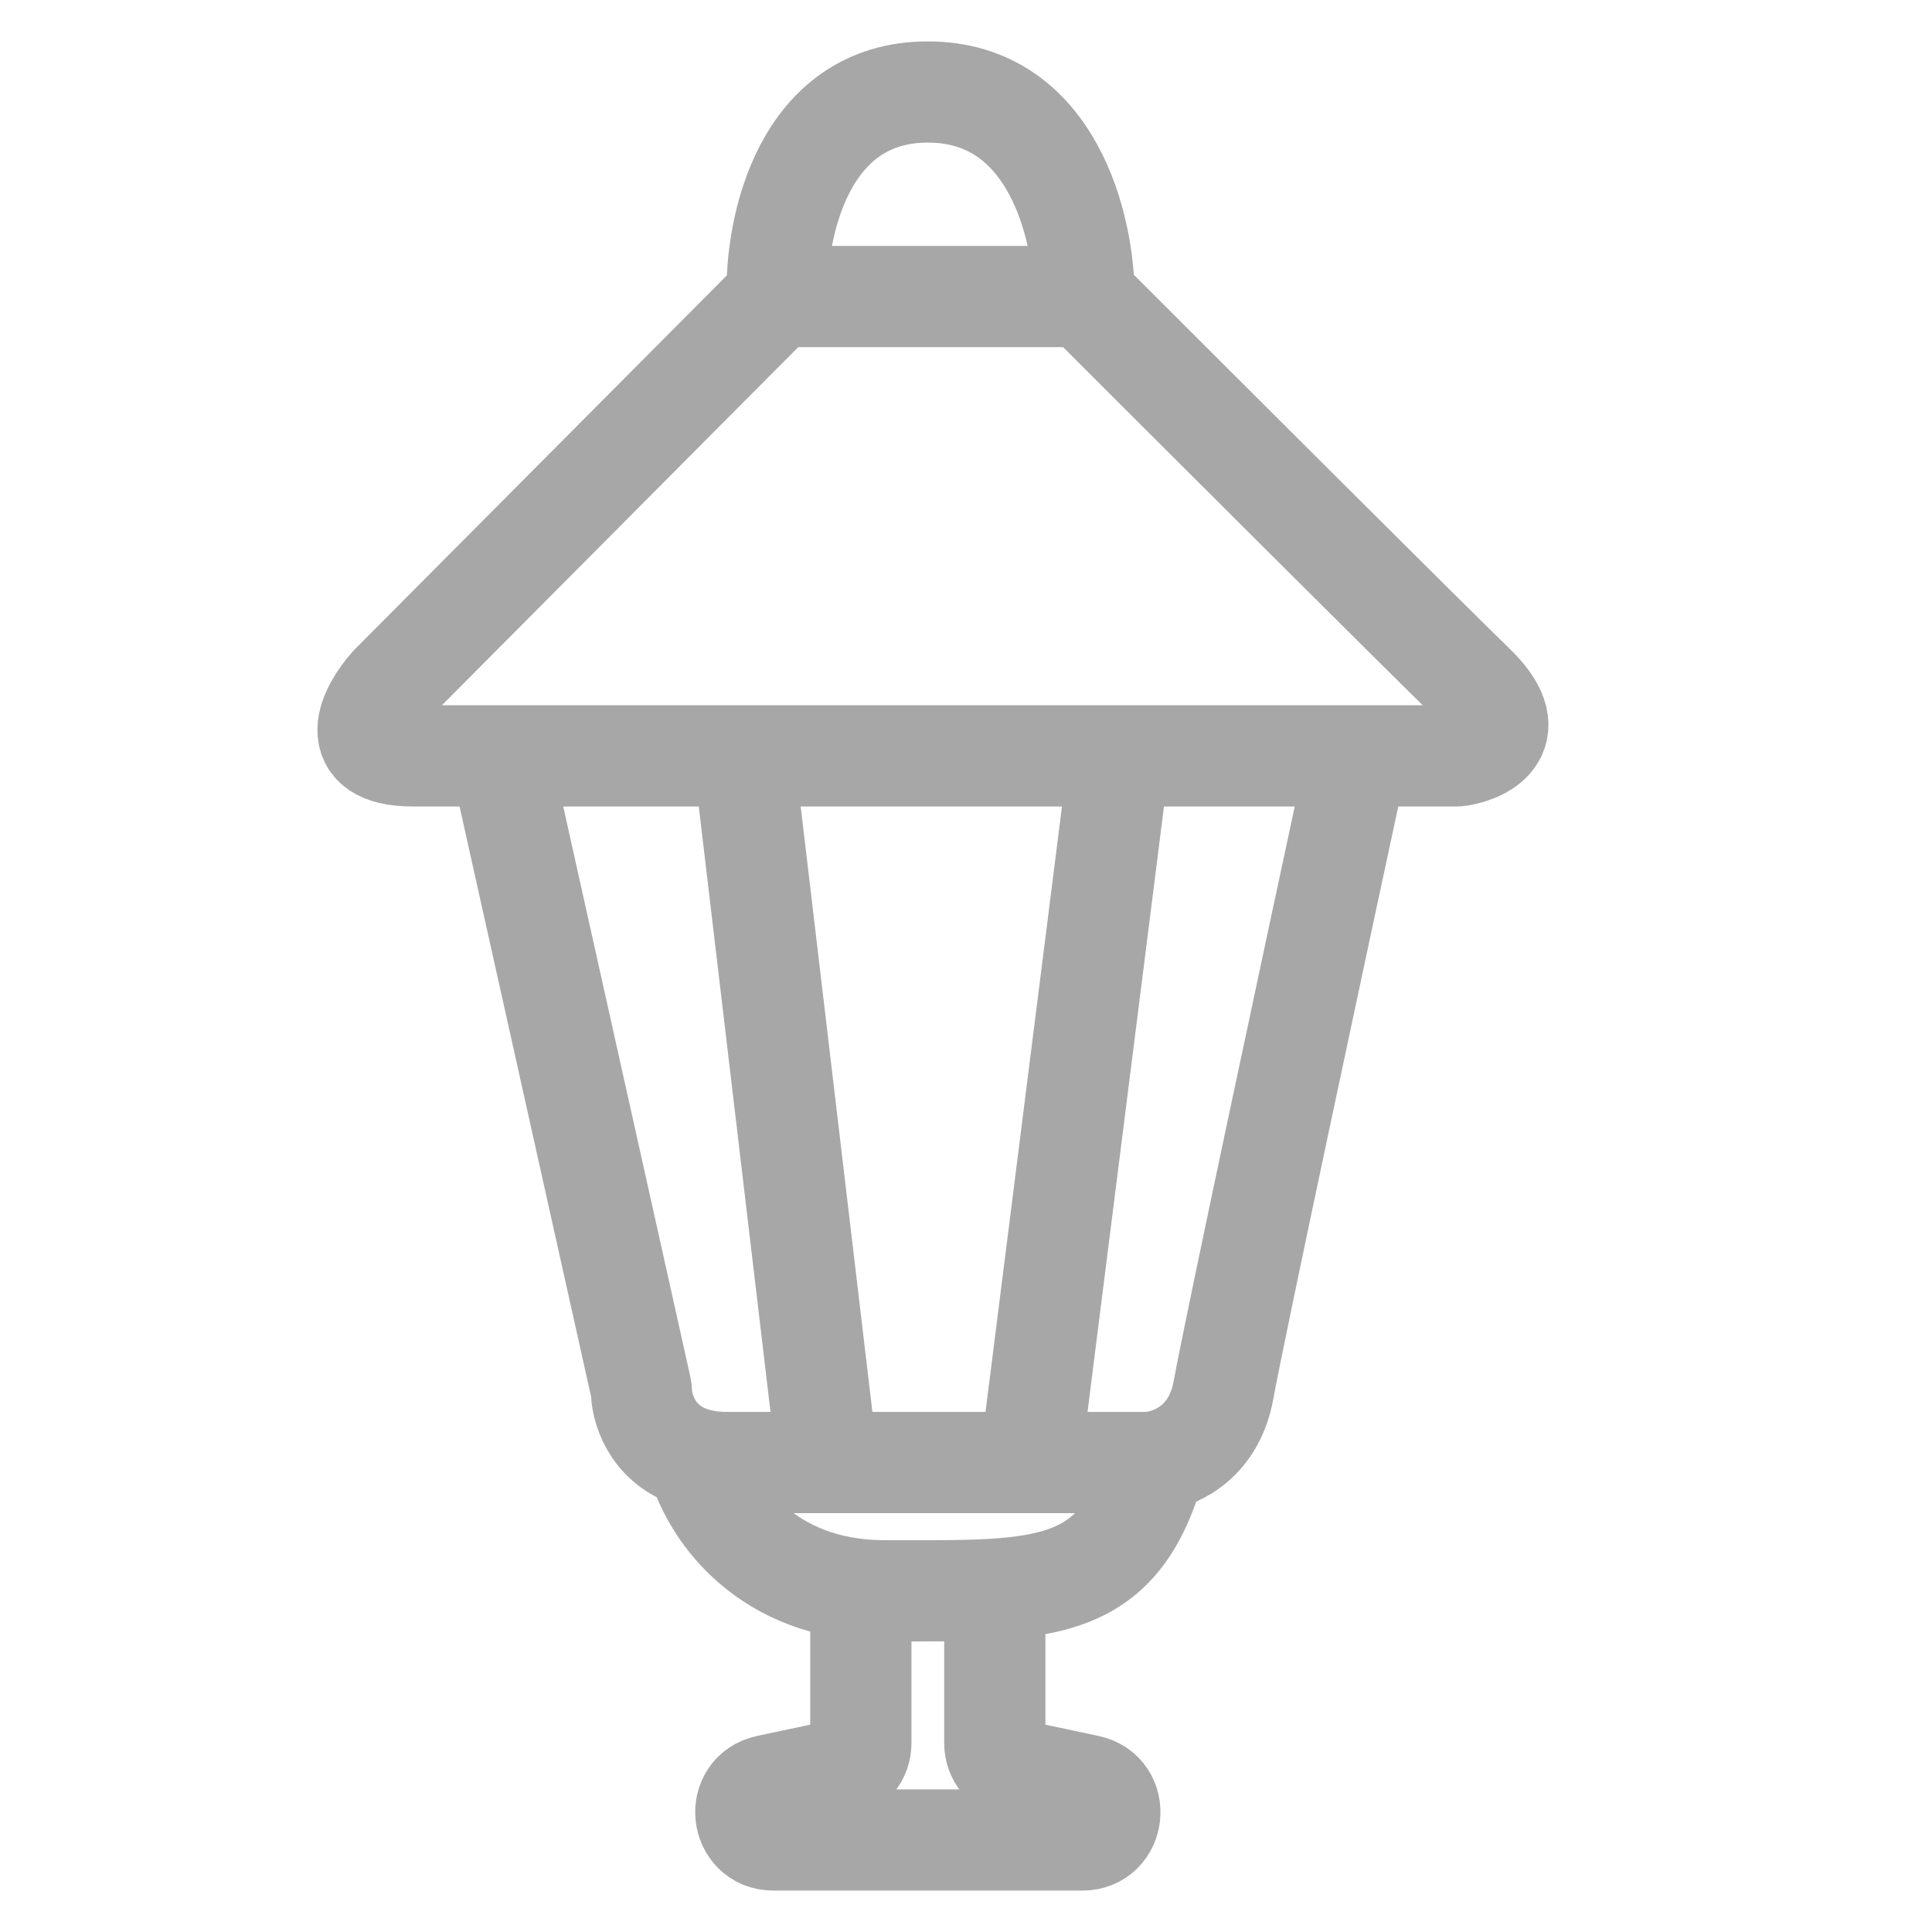 <svg width="21" height="21" viewBox="0 0 21 21" fill="none" xmlns="http://www.w3.org/2000/svg">
<path d="M8.448 3.223L4.244 7.448C4.015 7.704 3.742 8.216 4.486 8.216C4.619 8.216 4.954 8.216 5.436 8.216M8.448 3.223H11.783M8.448 3.223C8.428 2.482 8.727 1 10.085 1C11.443 1 11.783 2.482 11.783 3.223M11.783 3.223C12.976 4.416 15.494 6.93 16.028 7.448C16.548 7.953 16.149 8.165 15.867 8.213C15.853 8.215 15.839 8.216 15.825 8.216C15.497 8.216 15.137 8.216 14.754 8.216M5.436 8.216L6.965 15.076C6.97 15.098 6.972 15.12 6.973 15.141C6.986 15.366 7.125 15.737 7.579 15.858M5.436 8.216C6.094 8.216 7.025 8.216 8.084 8.216M14.754 8.216C14.316 10.251 13.412 14.478 13.299 15.108C13.201 15.652 12.817 15.844 12.561 15.887M14.754 8.216C13.968 8.216 13.082 8.216 12.167 8.216M12.167 8.216L11.197 15.897M12.167 8.216C10.788 8.216 9.346 8.216 8.084 8.216M11.197 15.897C11.675 15.897 12.116 15.897 12.45 15.897C12.483 15.897 12.52 15.894 12.561 15.887M11.197 15.897C10.469 15.897 9.654 15.897 8.994 15.897M8.084 8.216L8.994 15.897M8.994 15.897C8.52 15.897 8.127 15.897 7.902 15.897C7.78 15.897 7.673 15.883 7.579 15.858M7.579 15.858C7.686 16.303 8.188 17.165 9.357 17.279M12.561 15.887C12.273 16.959 11.742 17.214 10.813 17.274M9.357 17.279C9.442 17.287 9.529 17.291 9.62 17.291C10.076 17.291 10.472 17.296 10.813 17.274M9.357 17.279V18.948C9.357 19.09 9.258 19.212 9.12 19.242L8.344 19.407C7.992 19.481 8.047 20 8.407 20H11.764C12.124 20 12.178 19.481 11.826 19.407L11.05 19.242C10.912 19.212 10.813 19.09 10.813 18.948V17.274" stroke="#A7A7A7" stroke-width="1.1" stroke-linecap="round"/>
</svg>
